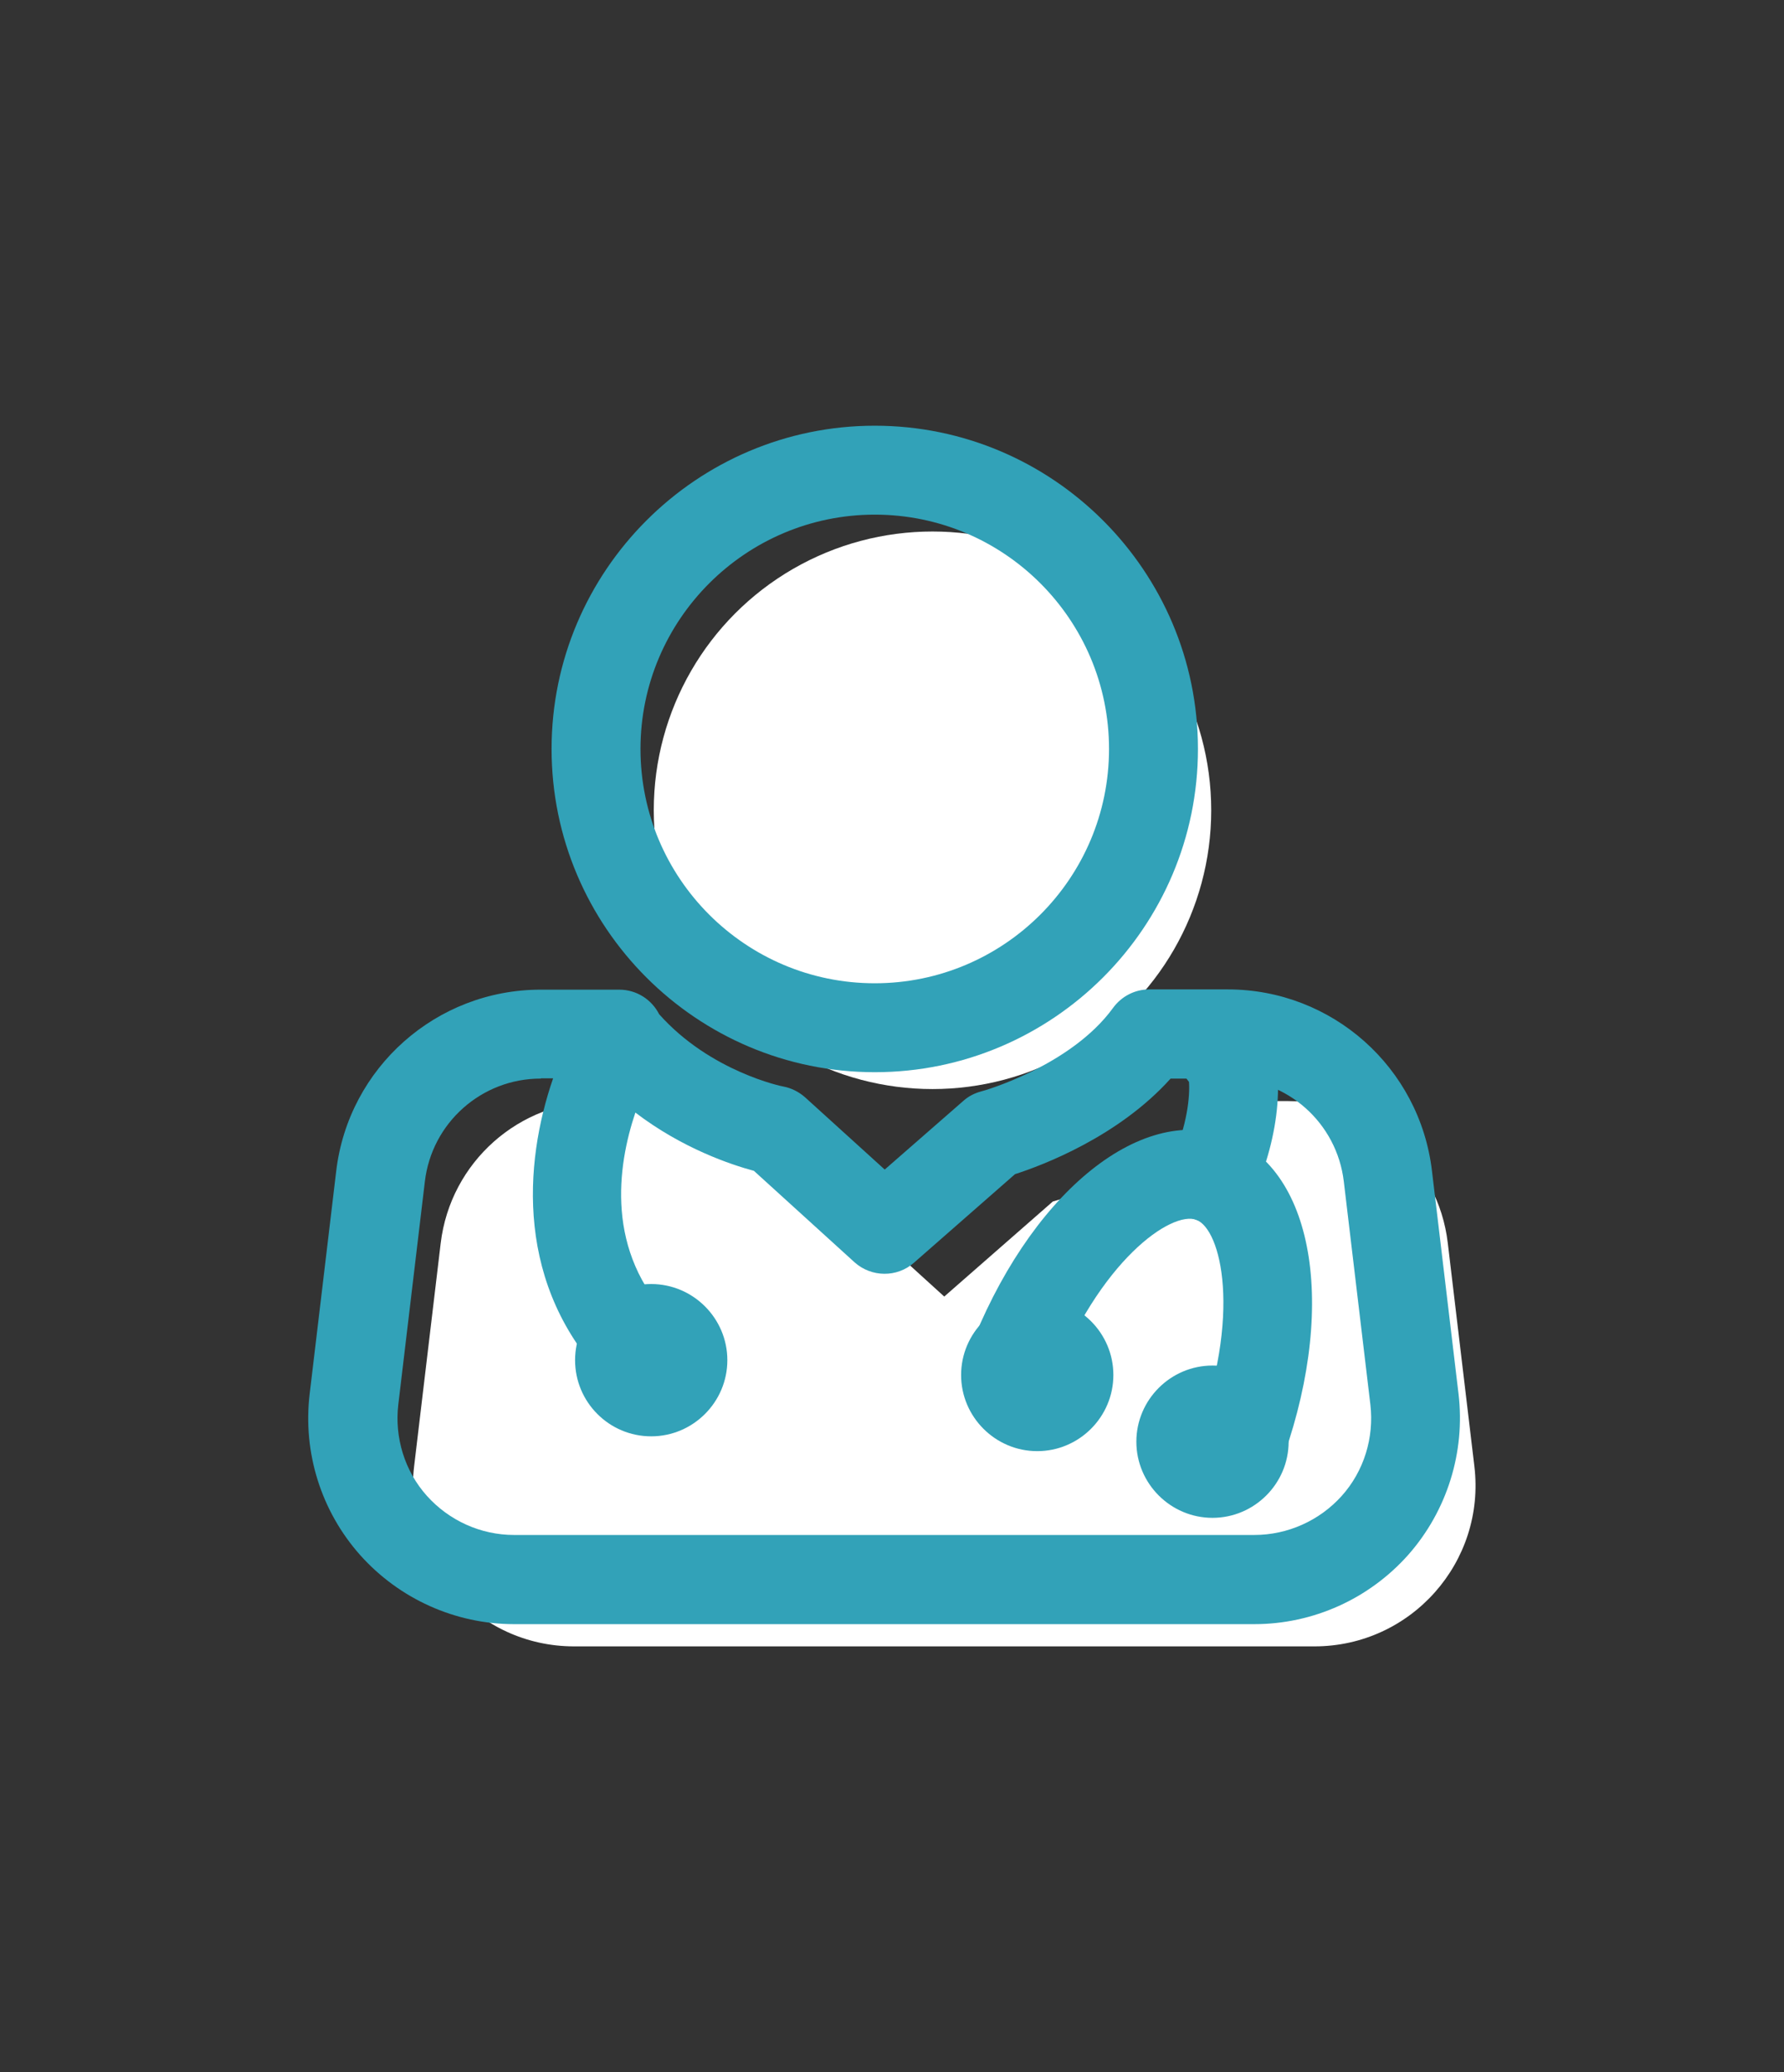 <?xml version="1.0" encoding="UTF-8"?>
<svg id="Layer_1" data-name="Layer 1" xmlns="http://www.w3.org/2000/svg" viewBox="0 0 69.83 81.09">
  <rect x="0" y="0" width="69.83" height="81.09" fill="#333333" stroke="none"/>
  <defs>
    <style>
      .cls-1 {
        fill: #32a2b8;
      }

      .cls-1, .cls-2 {
        stroke-width: 0px;
      }

      .cls-2 {
        fill: #fff;
      }
    </style>
  </defs>
  <path class="cls-2" d="m27.38,55.48c-5.06-5.15-.75-12.26-.75-12.26,2.47,2.97,6.06,3.64,6.06,3.64l4.27,3.88,4.25-3.72s4.06-1.08,6.12-3.93h3.08c3.2,0,5.89,2.39,6.26,5.56l1.04,8.73c.45,3.75-2.48,7.05-6.26,7.05h-28.98c-3.78,0-6.71-3.3-6.26-7.05l1.04-8.73c.38-3.17,3.07-5.56,6.26-5.56h3.08"/>
  <circle class="cls-2" cx="36.5" cy="31.71" r="10.91"/>
  <path class="cls-1" d="m34.24,41.96c-6.98,0-12.65-5.68-12.65-12.65s5.68-12.65,12.65-12.65,12.65,5.68,12.65,12.65-5.68,12.65-12.65,12.65Zm0-21.82c-5.05,0-9.17,4.11-9.17,9.17s4.11,9.17,9.17,9.17,9.17-4.11,9.17-9.17-4.11-9.17-9.17-9.17Z"/>
  <path class="cls-1" d="m25.49,56.21c-1.65,0-2.98-1.34-2.98-2.98s1.34-2.98,2.98-2.98,2.98,1.34,2.98,2.98-1.34,2.98-2.98,2.98Zm0-3.49c-.28,0-.5.23-.5.5s.22.5.5.5.5-.23.5-.5-.22-.5-.5-.5Z"/>
  <path class="cls-1" d="m49.1,63.56h-28.98c-2.3,0-4.49-.99-6.02-2.7-1.53-1.72-2.25-4.01-1.98-6.3l1.04-8.73c.48-4.05,3.92-7.1,8-7.1h3.08c.68,0,1.27.39,1.56.96,2,2.25,4.83,2.83,4.86,2.83.32.06.61.21.85.42l3.12,2.83,3.08-2.69c.2-.18.44-.3.7-.37.03,0,3.5-.98,5.16-3.27.33-.45.85-.72,1.41-.72h3.08c4.08,0,7.51,3.05,7.99,7.1l1.04,8.73c.27,2.28-.45,4.58-1.97,6.3-1.53,1.72-3.72,2.71-6.02,2.71Zm-27.94-21.35c-2.31,0-4.26,1.73-4.53,4.03l-1.04,8.73c-.15,1.29.25,2.6,1.12,3.57.87.97,2.11,1.53,3.41,1.53h28.98c1.3,0,2.55-.56,3.42-1.53.87-.97,1.27-2.28,1.12-3.57l-1.04-8.73c-.27-2.3-2.22-4.03-4.53-4.03h-2.25c-2.04,2.27-5,3.39-6.09,3.74l-3.96,3.47c-.66.58-1.66.57-2.32-.02l-3.94-3.58c-.89-.24-2.79-.87-4.64-2.28-.71,2.11-1.18,5.45,1.41,8.09.67.69.66,1.79-.02,2.46-.69.67-1.79.66-2.46-.02-3.65-3.72-3.3-8.54-2.15-11.87h-.47Z"/>
  <path class="cls-1" d="m48.43,58.65c-.21,0-.42-.04-.62-.11-.9-.34-1.35-1.35-1.01-2.25,1.84-4.84.99-8.19.03-8.55-.96-.37-3.81,1.57-5.66,6.42-.34.9-1.35,1.35-2.25,1.01-.9-.34-1.35-1.35-1.01-2.25,2.33-6.12,6.69-9.75,10.15-8.44,3.46,1.31,4.32,6.92,1.99,13.05-.26.7-.93,1.12-1.63,1.12Z"/>
  <path class="cls-1" d="m47.45,47.85c-.25,0-.5-.05-.74-.16-.87-.41-1.25-1.44-.84-2.32.61-1.32.71-2.5.67-3.03-.25-.3-.41-.69-.41-1.12,0-.96.78-1.74,1.74-1.74.67,0,1.28.34,1.66.94.82,1.28.6,4.04-.51,6.42-.29.63-.92,1.01-1.58,1.01Zm.43-4.88h0,0Zm0,0h0,0Z"/>
  <path class="cls-1" d="m40.6,56.79c-1.64,0-2.98-1.34-2.98-2.98s1.34-2.98,2.98-2.98,2.98,1.34,2.98,2.98-1.34,2.98-2.98,2.98Zm0-3.49c-.28,0-.5.23-.5.5s.22.5.5.5.5-.23.5-.5-.22-.5-.5-.5Z"/>
  <path class="cls-1" d="m47.46,59.4c-1.64,0-2.98-1.34-2.98-2.98s1.34-2.98,2.98-2.98,2.98,1.34,2.98,2.98-1.34,2.98-2.98,2.98Zm0-3.49c-.28,0-.5.23-.5.5s.22.5.5.5.5-.23.5-.5-.22-.5-.5-.5Z"/>
</svg>